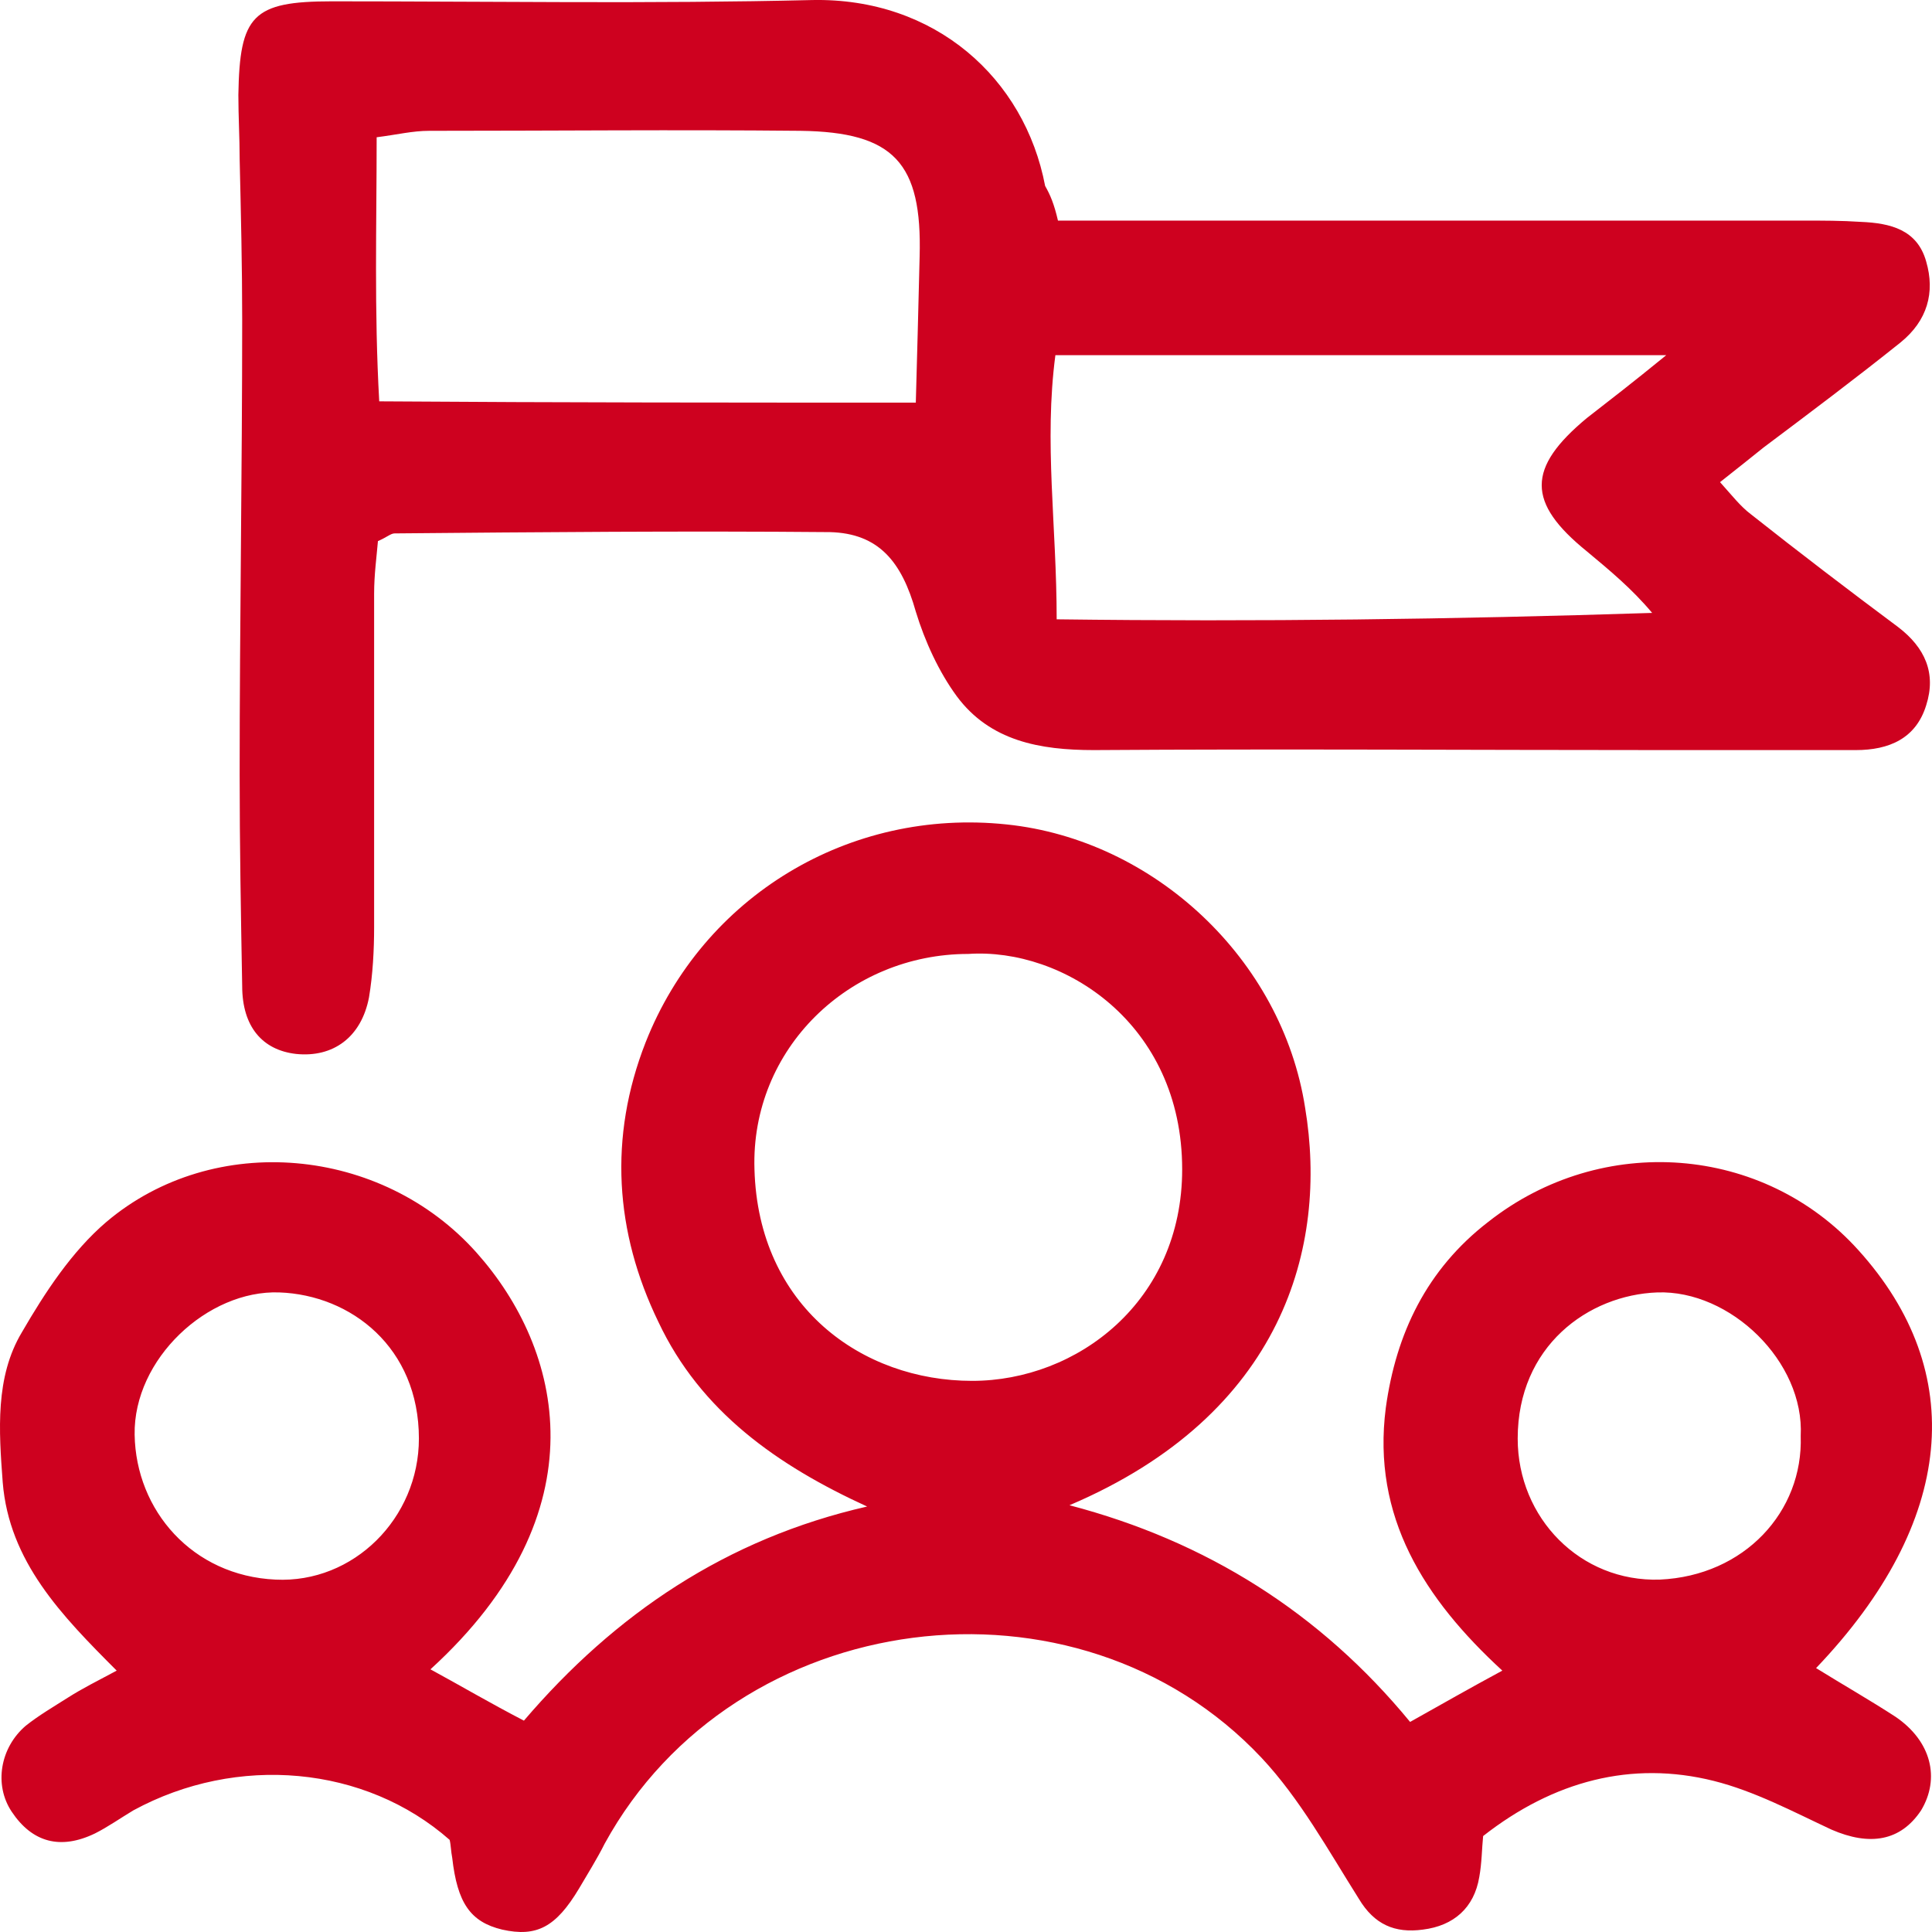 <svg xmlns="http://www.w3.org/2000/svg" width="45" height="45" viewBox="0 0 45 45" fill="none">
    <path d="M24.91 35.06C28.102 35.896 30.757 37.569 32.844 40.107C33.59 39.689 34.217 39.33 34.992 38.912C33.173 37.24 31.95 35.329 32.278 32.791C32.516 31.058 33.232 29.565 34.664 28.46C37.319 26.37 41.077 26.669 43.284 29.117C45.85 31.954 45.551 35.448 42.3 38.853C42.926 39.241 43.553 39.599 44.15 39.987C44.985 40.555 45.194 41.421 44.746 42.167C44.269 42.884 43.553 43.004 42.658 42.615C41.763 42.197 40.868 41.719 39.914 41.48C38.005 41.003 36.185 41.48 34.545 42.765C34.515 43.063 34.515 43.392 34.455 43.72C34.336 44.437 33.859 44.855 33.143 44.944C32.487 45.034 32.009 44.825 31.651 44.228C30.936 43.093 30.279 41.899 29.384 40.943C25.089 36.374 17.125 37.389 14.083 42.944C13.904 43.302 13.695 43.631 13.486 43.989C12.949 44.885 12.502 45.124 11.696 44.944C10.951 44.765 10.652 44.317 10.533 43.272C10.503 43.123 10.503 42.974 10.473 42.854C8.505 41.122 5.522 40.853 3.106 42.167C2.807 42.346 2.509 42.556 2.211 42.705C1.406 43.093 0.749 42.914 0.272 42.197C-0.146 41.57 0.004 40.704 0.6 40.196C0.898 39.958 1.256 39.748 1.585 39.539C1.913 39.33 2.271 39.151 2.718 38.912C1.435 37.628 0.212 36.374 0.063 34.523C-0.026 33.328 -0.116 32.074 0.511 31.029C1.048 30.103 1.674 29.147 2.479 28.46C4.985 26.34 8.892 26.698 11.1 29.177C13.098 31.417 14.053 35.209 10.026 38.882C10.742 39.271 11.398 39.659 12.203 40.077C14.321 37.598 16.916 35.837 20.197 35.09C18.109 34.134 16.32 32.88 15.335 30.79C14.321 28.699 14.172 26.489 15.037 24.28C16.379 20.875 19.78 18.815 23.449 19.203C26.879 19.561 29.862 22.339 30.399 25.803C30.936 29.028 29.892 32.94 24.91 35.06ZM22.554 22.219C19.78 22.219 17.483 24.429 17.573 27.236C17.662 30.431 20.078 32.163 22.643 32.163C25.089 32.163 27.535 30.312 27.535 27.236C27.535 23.832 24.761 22.07 22.554 22.219ZM9.757 33.507C9.757 31.387 8.177 30.163 6.506 30.103C4.836 30.043 3.106 31.656 3.136 33.418C3.165 35.179 4.478 36.703 6.417 36.792C8.236 36.882 9.757 35.359 9.757 33.507ZM41.942 33.447C42.032 31.715 40.302 30.043 38.601 30.103C36.991 30.163 35.35 31.357 35.35 33.507C35.35 35.359 36.812 36.852 38.661 36.792C40.63 36.703 42.002 35.209 41.942 33.447Z" fill="#CE011F"/>
    <path d="M24.642 5.138C25.209 5.138 25.716 5.138 26.193 5.138C31.473 5.138 36.722 5.138 42.002 5.138C42.449 5.138 42.897 5.138 43.344 5.168C44.03 5.197 44.657 5.347 44.865 6.093C45.074 6.81 44.895 7.467 44.269 7.975C43.225 8.811 42.151 9.617 41.077 10.423C40.779 10.662 40.481 10.901 40.063 11.23C40.331 11.528 40.54 11.797 40.779 11.976C41.912 12.872 43.046 13.738 44.209 14.604C44.836 15.082 45.104 15.679 44.865 16.426C44.627 17.202 44 17.471 43.225 17.471C41.733 17.471 40.242 17.471 38.751 17.471C34.336 17.471 29.892 17.441 25.477 17.471C24.224 17.471 23.061 17.262 22.285 16.217C21.868 15.649 21.54 14.933 21.331 14.246C21.003 13.081 20.466 12.424 19.332 12.394C15.962 12.364 12.561 12.394 9.191 12.424C9.101 12.424 9.012 12.514 8.803 12.603C8.773 12.962 8.714 13.38 8.714 13.828C8.714 16.426 8.714 18.994 8.714 21.592C8.714 22.13 8.684 22.697 8.594 23.235C8.415 24.16 7.759 24.638 6.894 24.548C6.118 24.459 5.641 23.921 5.641 22.966C5.611 21.323 5.582 19.681 5.582 18.038C5.582 14.515 5.641 10.991 5.641 7.437C5.641 6.183 5.611 4.959 5.582 3.704C5.582 3.197 5.552 2.719 5.552 2.211C5.582 0.36 5.88 0.031 7.729 0.031C11.458 0.031 15.186 0.091 18.915 0.001C21.778 -0.058 23.866 1.823 24.343 4.331C24.463 4.54 24.552 4.75 24.642 5.138ZM38.81 8.273C33.859 8.273 29.265 8.273 24.582 8.273C24.314 10.304 24.612 12.245 24.612 14.425C29.325 14.485 33.859 14.425 38.482 14.276C38.005 13.708 37.498 13.29 36.961 12.842C35.559 11.707 35.559 10.901 36.961 9.737C37.498 9.319 38.005 8.93 38.81 8.273ZM21.331 9.378C21.361 8.363 21.39 7.168 21.42 5.974C21.48 3.794 20.824 3.077 18.646 3.047C15.753 3.018 12.889 3.047 9.996 3.047C9.608 3.047 9.25 3.137 8.773 3.197C8.773 5.257 8.714 7.228 8.833 9.348C13.069 9.378 17.125 9.378 21.331 9.378Z" fill="#CE011F"/>
</svg>